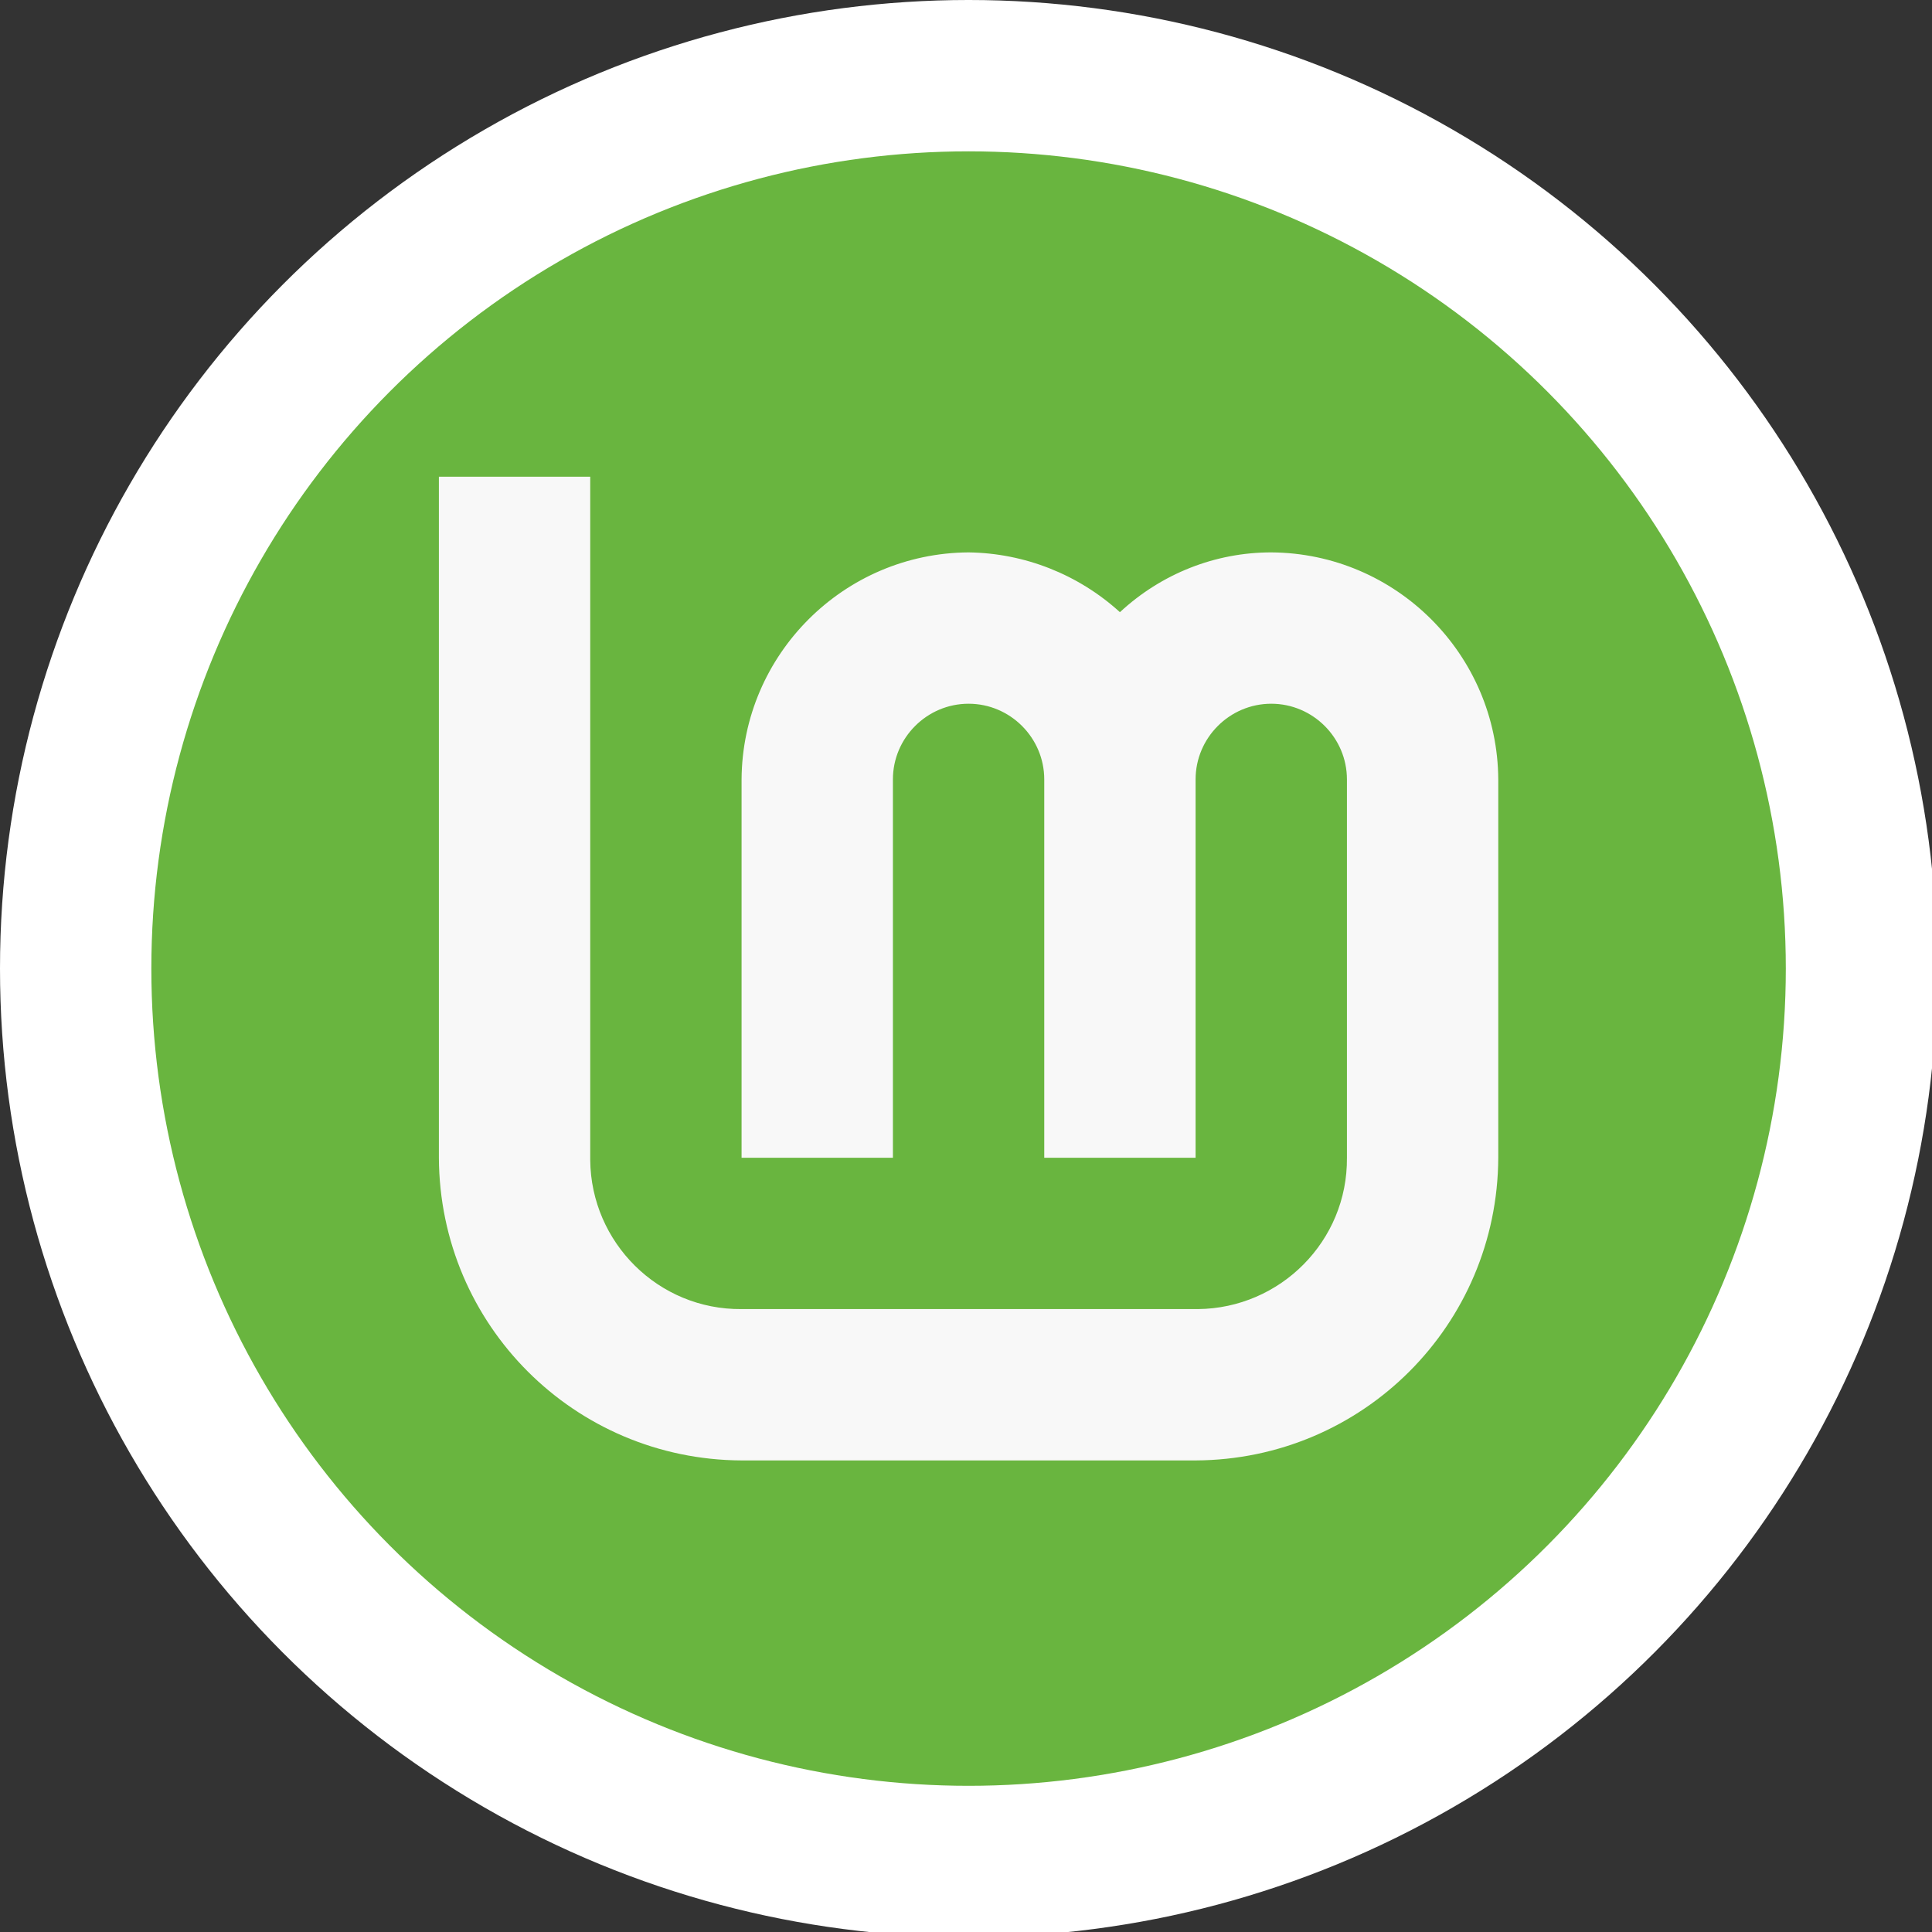 <?xml version="1.0" encoding="UTF-8" standalone="no"?>
<!-- Generator: Adobe Illustrator 25.4.1, SVG Export Plug-In . SVG Version: 6.00 Build 0)  -->

<svg
   version="1.1"
   id="Layer_1"
   x="0px"
   y="0px"
   viewBox="0 0 48 48"
   xml:space="preserve"
   sodipodi:docname="logo-linuxmint-48x48.svg"
   width="48"
   height="48"
   inkscape:version="1.1.2 (0a00cf5339, 2022-02-04)"
   xmlns:inkscape="http://www.inkscape.org/namespaces/inkscape"
   xmlns:sodipodi="http://sodipodi.sourceforge.net/DTD/sodipodi-0.dtd"
   xmlns="http://www.w3.org/2000/svg"
   xmlns:svg="http://www.w3.org/2000/svg"><rect x="0" y="0" width="48" height="48" fill="#333333" stroke="none"/><defs
   id="defs35392" /><sodipodi:namedview
   id="namedview35390"
   pagecolor="#ffffff"
   bordercolor="#666666"
   borderopacity="1.0"
   inkscape:pageshadow="2"
   inkscape:pageopacity="0.0"
   inkscape:pagecheckerboard="0"
   showgrid="false"
   width="48px"
   inkscape:zoom="1.1614781"
   inkscape:cx="-24.537698"
   inkscape:cy="232.46241"
   inkscape:window-width="1920"
   inkscape:window-height="1019"
   inkscape:window-x="0"
   inkscape:window-y="24"
   inkscape:window-maximized="1"
   inkscape:current-layer="Layer_1" />
<style
   type="text/css"
   id="style35380">
	.st0{fill:#FFFFFF;}
	.st1{fill:#69B53F;}
	.st2{fill:#F8F8F8;}
</style>
<g
   id="g35387"
   transform="scale(0.188)">
	<circle
   class="st0"
   cx="128"
   cy="128"
   r="128"
   id="circle35382" />
	<circle
   class="st1"
   cx="128"
   cy="128"
   r="108"
   id="circle35384" />
	<path
   id="_x3C_Path_x3E_"
   class="st2"
   d="m 58,63 v 90 c 0.1,22.1 17.9,39.9 40,40 h 60 c 22.1,-0.1 39.9,-17.9 40,-40 v -50 c -0.1,-16.5 -13.5,-29.9 -30,-30 -7.4,0 -14.5,2.8 -20,7.9 -5.5,-5 -12.6,-7.8 -20,-7.9 -16.5,0.1 -29.9,13.5 -30,30 v 50 h 20 v -50 c 0,-5.5 4.5,-10 10,-10 5.5,0 10,4.5 10,10 v 50 h 20 v -50 c 0,-5.5 4.5,-10 10,-10 5.5,0 10,4.5 10,10 v 50 c 0.1,11 -8.8,19.9 -19.7,20 -0.1,0 -0.2,0 -0.3,0 H 98 c -11,0.1 -19.9,-8.8 -20,-19.7 0,-0.1 0,-0.2 0,-0.3 V 63 Z" />
</g>
</svg>
